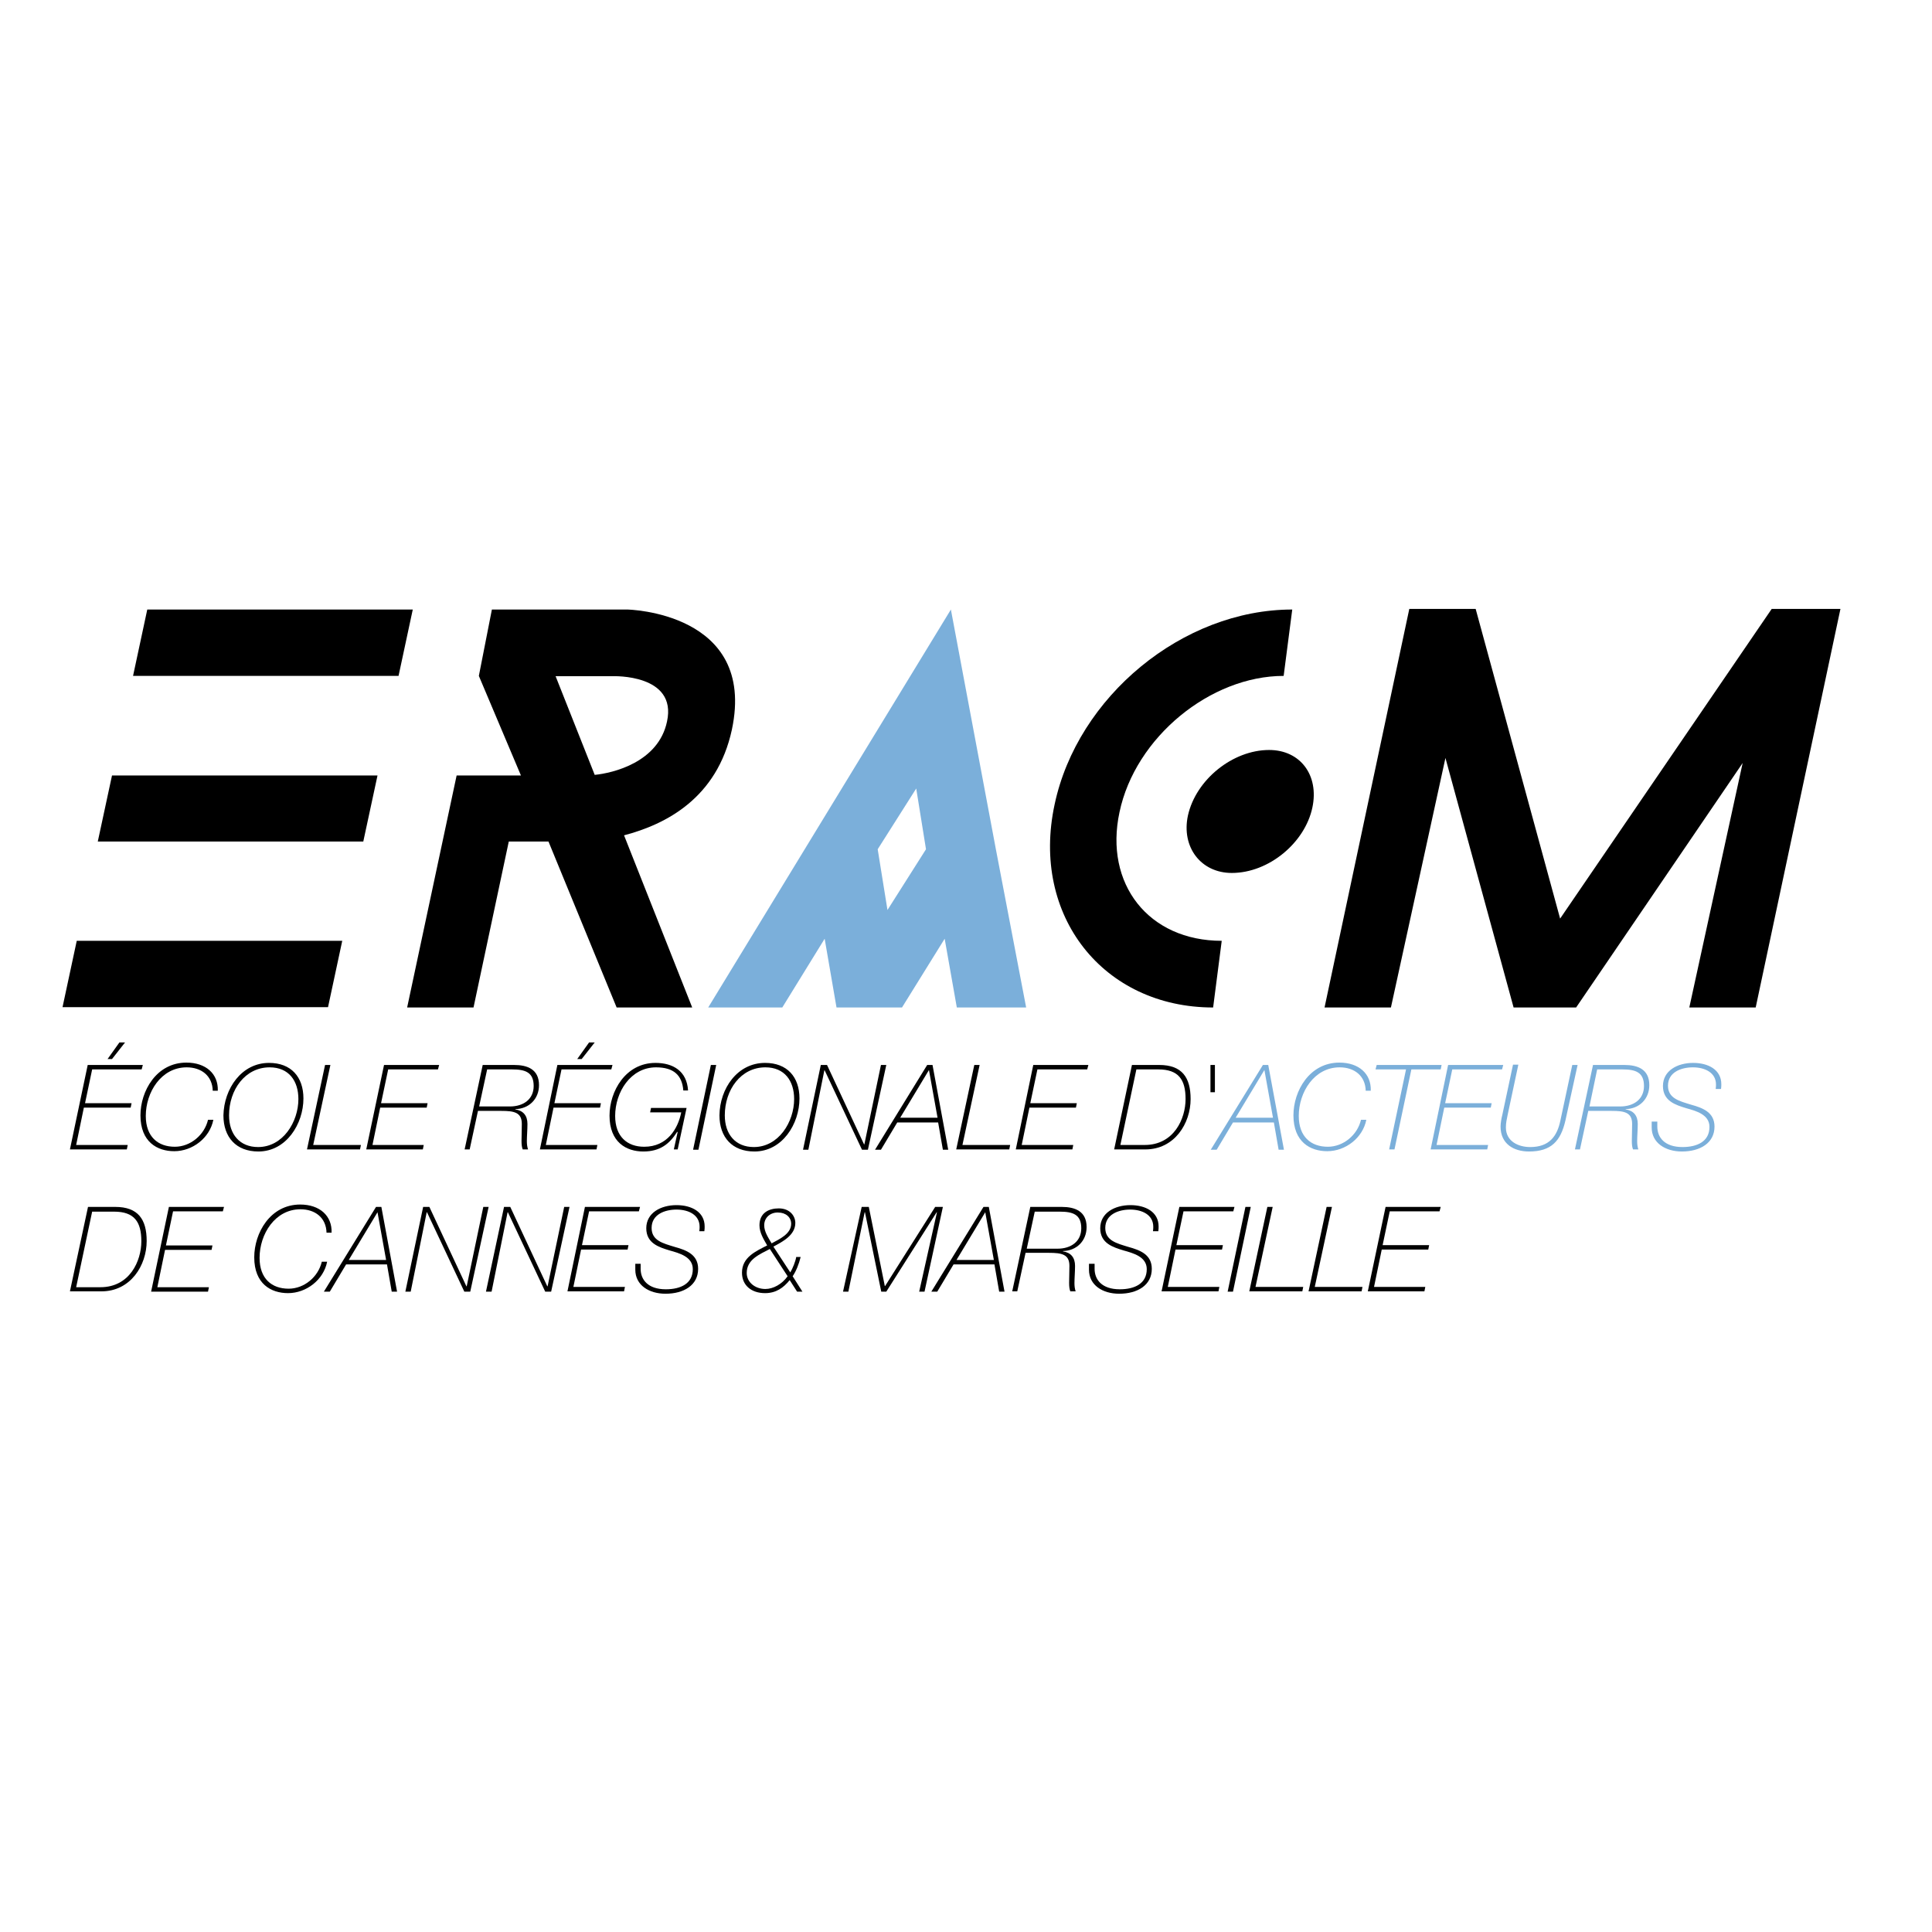 <?xml version="1.0" encoding="utf-8"?>
<!-- Generator: Adobe Illustrator 19.2.1, SVG Export Plug-In . SVG Version: 6.00 Build 0)  -->
<svg version="1.1" id="layer" xmlns="http://www.w3.org/2000/svg" xmlns:xlink="http://www.w3.org/1999/xlink" x="0px" y="0px"
	 viewBox="0 0 652 652" style="enable-background:new 0 0 652 652;" xml:space="preserve">
<style type="text/css">
	.st0{fill:#7BAFDA;}
</style>
<g>
	<path d="M115.5,317.5l-4.8,22.4H21.1l4.8-22.4H115.5z M37.8,261.7h89.6l-4.8,22.3H33L37.8,261.7z M49.7,205.7h89.6l-4.8,22.4H44.9
		L49.7,205.7z M171.7,284l-11.9,56h-22.4l16.7-78.3h21.7l-14.2-33.6l4.4-22.4h45.7c0,0,43.7,0.8,35.3,40.5
		c-5,23.2-22.3,32-36.4,35.7l23,58.1h-25.5l-23-56H171.7z M200.7,261.5c6.1-0.6,21.5-4.2,24.4-18c3.5-16.1-18.2-15.3-18.2-15.3
		h-19.4L200.7,261.5z"/>
	<path class="st0" d="M318.8,316.8L304.4,340h-22.1l-4-23.2L264,340H239l81.9-134.3l15.2,81l10.2,53.3h-23.4L318.8,316.8z
		 M296.2,286.6l3.3,20.5l13-20.5l-3.3-20.5L296.2,286.6z"/>
	<path d="M409.4,340c-37,0-61.6-30.9-53.5-68.5c7.7-36.4,43.2-65.8,80.2-65.8l-2.9,22.4c-24.7,0-50.1,20.7-55.4,46
		c-5.2,24.2,9.8,43.4,34.5,43.4L409.4,340z M588.1,257.5L531.9,340h-21.1l-23-84.2L469.4,340h-22.4l28.6-134.5H498L526.5,310
		l71.4-104.5h23.2L592.5,340h-22.4L588.1,257.5z"/>
</g>
<g>
	<path d="M29.6,359.4h18.6l-0.4,1.5H31.1l-2.4,11.4h15.7l-0.3,1.5H28.3l-2.6,12.6h17.4l-0.3,1.5H23.6L29.6,359.4z M40.3,351.8h1.9
		l-4.4,5.6h-1.5L40.3,351.8z"/>
	<path d="M71.8,368.2c-0.1-5.2-3.9-8-8.8-8c-8.6,0-13.8,8.4-13.8,16.4c0,7,4.1,10.4,9.8,10.4c5.3,0,10-4,11.2-9.1H72
		c-1.2,6.1-7,10.6-13.2,10.6c-5.7,0-11.4-3.1-11.4-12.1c0-8.2,5.4-17.8,15.5-17.8c6.6,0,10.8,3.8,10.6,9.5H71.8z"/>
	<path d="M90.8,358.7c7.4,0,11.6,4.7,11.6,12c0,8.6-5.8,17.9-15.2,17.9c-7.5,0-11.8-4.8-11.8-12.2C75.6,367.4,81.5,358.7,90.8,358.7
		z M87.1,387.1c8.4,0,13.6-8.5,13.6-16.2c0-6.1-3.2-10.7-9.7-10.7c-8.3,0-13.7,7.6-13.7,16.2C77.3,382.8,80.9,387.1,87.1,387.1z"/>
	<path d="M109.7,359.4h1.8l-5.8,27h16.1l-0.3,1.5h-17.9L109.7,359.4z"/>
	<path d="M129.6,359.4h18.6l-0.4,1.5H131l-2.4,11.4h15.7l-0.3,1.5h-15.7l-2.6,12.6H143l-0.3,1.5h-19.1L129.6,359.4z"/>
	<path d="M162.9,359.4h10.6c4.4,0,8.4,1.4,8.4,6.8c0,4.7-3.4,8-8,8.1v0.1c2.7,0.4,4.1,2.1,4.1,4.9c0,2-0.2,4.1-0.2,5.8
		c0,1,0.1,1.9,0.4,2.8h-1.8c-0.3-0.8-0.4-1.6-0.4-2.9c0-1.9,0.1-3.2,0.1-5.7c0-3.9-2.6-4.4-6.9-4.4h-7.9l-2.8,13h-1.7L162.9,359.4z
		 M161.7,373.4h10.4c4.5,0,8-2.4,8-6.9c0-4.7-2.9-5.6-7.3-5.6h-8.4L161.7,373.4z"/>
	<path d="M188.1,359.4h18.6l-0.4,1.5h-16.8l-2.4,11.4h15.7l-0.3,1.5h-15.7l-2.6,12.6h17.4l-0.3,1.5h-19.1L188.1,359.4z M198.8,351.8
		h1.9l-4.4,5.6h-1.5L198.8,351.8z"/>
	<path d="M230.6,368c-0.4-5.1-3.2-7.8-9.2-7.8c-8.6,0-13.8,8.4-13.8,16.4c0,7,4.1,10.4,9.8,10.4c7.8,0,11.4-6.1,12.5-11.6h-10.5
		l0.3-1.5h12l-3,14h-1.3l1.3-5.9h-0.2c-2.6,4.1-5.8,6.6-11.4,6.6c-5.7,0-11.4-3.1-11.4-12.1c0-8.2,5.4-17.8,15.5-17.8
		c6,0,10.6,2.8,11,9.3H230.6z"/>
	<path d="M239.9,359.4h1.8l-6,28.6h-1.8L239.9,359.4z"/>
	<path d="M258.2,358.7c7.4,0,11.6,4.7,11.6,12c0,8.6-5.8,17.9-15.2,17.9c-7.5,0-11.8-4.8-11.8-12.2
		C242.9,367.4,248.8,358.7,258.2,358.7z M254.4,387.1c8.4,0,13.6-8.5,13.6-16.2c0-6.1-3.2-10.7-9.7-10.7c-8.3,0-13.7,7.6-13.7,16.2
		C244.6,382.8,248.2,387.1,254.4,387.1z"/>
	<path d="M277,359.4h2.1l12.5,26.8h0.1l5.6-26.8h1.8l-6.2,28.6h-2l-12.6-26.8h-0.1l-5.4,26.8h-1.8L277,359.4z"/>
	<path d="M312.9,359.4h1.8l5.3,28.6h-1.8l-1.6-9.2h-13.8l-5.5,9.2h-2L312.9,359.4z M303.8,377.2h12.6l-2.9-16.1L303.8,377.2z"/>
	<path d="M328.8,359.4h1.8l-5.8,27h16.1l-0.3,1.5h-17.9L328.8,359.4z"/>
	<path d="M348.7,359.4h18.6l-0.4,1.5h-16.8l-2.4,11.4h15.7l-0.3,1.5h-15.7l-2.6,12.6h17.4l-0.3,1.5h-19.1L348.7,359.4z"/>
	<path d="M382,359.4h9.2c7.7,0,10.6,4.2,10.6,11.5c0,8.2-5.4,17-15.3,17H376L382,359.4z M378.1,386.4h8.2c9.9,0,13.8-8.9,13.8-15.5
		c0-6.6-2.4-10-9.2-10h-7.4L378.1,386.4z"/>
	<path d="M408.5,359.4h1.5v9.2h-1.5V359.4z"/>
</g>
<g>
	<path class="st0" d="M426.2,359.4h1.8l5.3,28.6h-1.8l-1.6-9.2h-13.8l-5.5,9.2h-2L426.2,359.4z M417,377.2h12.6l-2.9-16.1L417,377.2
		z"/>
</g>
<g>
	<path class="st0" d="M460.9,368.2c-0.1-5.2-3.9-8-8.8-8c-8.6,0-13.8,8.4-13.8,16.4c0,7,4.1,10.4,9.8,10.4c5.3,0,10-4,11.2-9.1h1.8
		c-1.2,6.1-7,10.6-13.2,10.6c-5.7,0-11.4-3.1-11.4-12.1c0-8.2,5.4-17.8,15.5-17.8c6.6,0,10.8,3.8,10.6,9.5H460.9z"/>
</g>
<g>
	<path class="st0" d="M464.2,360.9l0.4-1.5h21.9l-0.3,1.5h-9.9l-5.7,27h-1.8l5.7-27H464.2z"/>
	<path class="st0" d="M488.7,359.4h18.6l-0.4,1.5h-16.8l-2.4,11.4h15.7l-0.3,1.5h-15.7l-2.6,12.6h17.4l-0.3,1.5h-19.1L488.7,359.4z"
		/>
	<path class="st0" d="M528.3,378.1c-1.6,7-4.8,10.5-12.3,10.5c-5.2,0-9.6-2.6-9.6-8.4c0-1.2,0.3-2.8,0.6-4l3.6-16.9h1.8l-3.6,16.9
		c-0.3,1.6-0.6,2.6-0.6,4.3c0,4.6,4.1,6.6,8.2,6.6c6.4,0,9.1-3.6,10.2-9l4-18.7h1.8L528.3,378.1z"/>
	<path class="st0" d="M537.6,359.4h10.6c4.4,0,8.4,1.4,8.4,6.8c0,4.7-3.4,8-8,8.1v0.1c2.7,0.4,4.1,2.1,4.1,4.9c0,2-0.2,4.1-0.2,5.8
		c0,1,0.1,1.9,0.4,2.8h-1.8c-0.3-0.8-0.4-1.6-0.4-2.9c0-1.9,0.1-3.2,0.1-5.7c0-3.9-2.6-4.4-6.9-4.4h-7.9l-2.8,13h-1.7L537.6,359.4z
		 M536.4,373.4h10.4c4.5,0,8-2.4,8-6.9c0-4.7-2.9-5.6-7.3-5.6H539L536.4,373.4z"/>
	<path class="st0" d="M559.3,378.5c0,0.4,0,1.2,0,1.7c0,3.6,2.4,6.9,8.5,6.9c5,0,9.1-1.9,9.1-6.8c0-4.2-4.6-5.4-7.8-6.3
		c-3.6-1.1-7.9-2.4-7.9-7.5c0-5.2,4.9-7.8,10.2-7.8c5.1,0,9.5,2.3,9.5,7.2c0,0.5,0,0.9-0.1,1.6h-1.8c0.1-0.8,0.1-1,0.1-1.5
		c0-4-3.7-5.8-7.8-5.8c-3.9,0-8.4,1.6-8.4,6.2c0,4.3,3.9,5.2,7.8,6.4c4,1.1,7.9,2.6,7.9,7.4c0,5.5-4.8,8.4-11,8.4
		c-5.6,0-10.2-2.9-10.2-8.1c0-0.7,0-1.3,0-2H559.3z"/>
</g>
<g>
	<g>
		<path d="M29.7,407.3h9.2c7.7,0,10.6,4.2,10.6,11.5c0,8.2-5.4,17-15.3,17H23.6L29.7,407.3z M25.7,434.4h8.2
			c9.9,0,13.8-8.9,13.8-15.5c0-6.6-2.4-10-9.2-10h-7.4L25.7,434.4z"/>
		<path d="M57,407.3h18.6l-0.4,1.5H58.4L56,420.3h15.7l-0.3,1.5H55.7l-2.6,12.6h17.4l-0.3,1.5H51L57,407.3z"/>
	</g>
	<g>
		<path d="M110.2,416.1c-0.1-5.2-3.9-8-8.8-8c-8.6,0-13.8,8.4-13.8,16.4c0,7,4.1,10.4,9.8,10.4c5.3,0,10-4,11.2-9.1h1.8
			c-1.2,6.1-7,10.6-13.2,10.6c-5.7,0-11.4-3.1-11.4-12.1c0-8.2,5.4-17.8,15.5-17.8c6.6,0,10.8,3.8,10.6,9.5H110.2z"/>
	</g>
	<g>
		<path d="M126.9,407.3h1.8l5.3,28.6h-1.8l-1.6-9.2h-13.8l-5.5,9.2h-2L126.9,407.3z M117.7,425.2h12.6l-2.9-16.1L117.7,425.2z"/>
		<path d="M142.8,407.3h2.1l12.5,26.8h0.1l5.6-26.8h1.8l-6.2,28.6h-2l-12.6-26.8h-0.1l-5.4,26.8h-1.8L142.8,407.3z"/>
		<path d="M170.1,407.3h2.1l12.5,26.8h0.1l5.6-26.8h1.8l-6.2,28.6h-2l-12.6-26.8h-0.1l-5.4,26.8H164L170.1,407.3z"/>
		<path d="M197.4,407.3H216l-0.4,1.5h-16.8l-2.4,11.4h15.7l-0.3,1.5h-15.7l-2.6,12.6h17.4l-0.3,1.5h-19.1L197.4,407.3z"/>
		<path d="M216.2,426.5c0,0.4,0,1.2,0,1.7c0,3.6,2.4,6.9,8.5,6.9c5,0,9.1-1.9,9.1-6.8c0-4.2-4.6-5.4-7.8-6.3
			c-3.6-1.1-7.9-2.4-7.9-7.5c0-5.2,4.9-7.8,10.2-7.8c5.1,0,9.5,2.3,9.5,7.2c0,0.5,0,0.9-0.1,1.6H236c0.1-0.8,0.1-1,0.1-1.5
			c0-4-3.7-5.8-7.8-5.8c-3.9,0-8.4,1.6-8.4,6.2c0,4.3,3.9,5.2,7.8,6.4c4,1.1,7.9,2.6,7.9,7.4c0,5.5-4.8,8.4-11,8.4
			c-5.6,0-10.2-2.9-10.2-8.1c0-0.7,0-1.3,0-2H216.2z"/>
		<path d="M266.7,429.4c0.8-1.3,1.8-3.8,2-5.2h1.5c-0.6,2.5-1.6,4.9-2.7,6.5l3.3,5.2h-1.8l-2.5-3.9c-2.1,2.6-4.6,4.4-8.3,4.4
			c-4.6,0-7.8-2.6-7.8-6.9c0-5.2,4.6-7.2,8.5-9.2c-1.2-2.1-2.6-4.3-2.6-6.8c0-4.2,3.2-5.7,6.5-5.7c3.8,0,5.6,2.6,5.6,4.9
			c0,4.1-4.2,6.3-7.4,8L266.7,429.4z M259.8,421.5c-3.4,1.8-7.8,3.5-7.8,8.1c0,3.1,2.8,5.4,6.3,5.4c2.6,0,5.6-1.6,7.5-4.3
			L259.8,421.5z M257.9,413.5c0,2.2,1.4,4.2,2.5,6.1c2.6-1.4,6.6-3.2,6.6-6.6c0-2.2-1.8-3.8-4.4-3.8
			C260.1,409.1,257.9,410.8,257.9,413.5z"/>
		<path d="M290.8,407.3h2.4l5.4,26.7h0.1l16.9-26.7h2.6l-6.2,28.6h-1.8l6-26.8h-0.1l-17,26.8h-1.7l-5.5-26.8h-0.1l-5.5,26.8h-1.8
			L290.8,407.3z"/>
		<path d="M331.9,407.3h1.8l5.3,28.6h-1.8l-1.6-9.2h-13.8l-5.5,9.2h-2L331.9,407.3z M322.8,425.2h12.6l-2.9-16.1L322.8,425.2z"/>
		<path d="M347.7,407.3h10.6c4.4,0,8.4,1.4,8.4,6.8c0,4.7-3.4,8-8,8.1v0.1c2.7,0.4,4.1,2.1,4.1,4.9c0,2-0.2,4.1-0.2,5.8
			c0,1,0.1,1.9,0.4,2.8h-1.8c-0.3-0.8-0.4-1.6-0.4-2.9c0-1.9,0.1-3.2,0.1-5.7c0-3.9-2.6-4.4-6.9-4.4h-7.9l-2.8,13h-1.7L347.7,407.3z
			 M346.5,421.4h10.4c4.5,0,8-2.4,8-6.9c0-4.7-2.9-5.6-7.3-5.6h-8.4L346.5,421.4z"/>
		<path d="M369.4,426.5c0,0.4,0,1.2,0,1.7c0,3.6,2.4,6.9,8.5,6.9c5,0,9.1-1.9,9.1-6.8c0-4.2-4.6-5.4-7.8-6.3
			c-3.6-1.1-7.9-2.4-7.9-7.5c0-5.2,4.9-7.8,10.2-7.8c5.1,0,9.5,2.3,9.5,7.2c0,0.5,0,0.9-0.1,1.6h-1.8c0.1-0.8,0.1-1,0.1-1.5
			c0-4-3.7-5.8-7.8-5.8c-3.9,0-8.4,1.6-8.4,6.2c0,4.3,3.9,5.2,7.8,6.4c4,1.1,7.9,2.6,7.9,7.4c0,5.5-4.8,8.4-11,8.4
			c-5.6,0-10.2-2.9-10.2-8.1c0-0.7,0-1.3,0-2H369.4z"/>
		<path d="M398,407.3h18.6l-0.4,1.5h-16.8l-2.4,11.4h15.7l-0.3,1.5h-15.7l-2.6,12.6h17.4l-0.3,1.5H392L398,407.3z"/>
		<path d="M420.3,407.3h1.8l-6,28.6h-1.8L420.3,407.3z"/>
		<path d="M427.7,407.3h1.8l-5.8,27h16.1l-0.3,1.5h-17.9L427.7,407.3z"/>
		<path d="M447.7,407.3h1.8l-5.8,27h16.1l-0.3,1.5h-17.9L447.7,407.3z"/>
		<path d="M467.6,407.3h18.6l-0.4,1.5H469l-2.4,11.4h15.7l-0.3,1.5h-15.7l-2.6,12.6H481l-0.3,1.5h-19.1L467.6,407.3z"/>
	</g>
	<path d="M428.3,253.1c-12.3,0-24.7,10-27.4,22.1c-2.3,10.7,4.4,19.4,14.8,19.4c12.5,0,24.7-10.2,27.2-22.1
		C445.2,261.6,438.8,253.1,428.3,253.1"/>
</g>
</svg>
